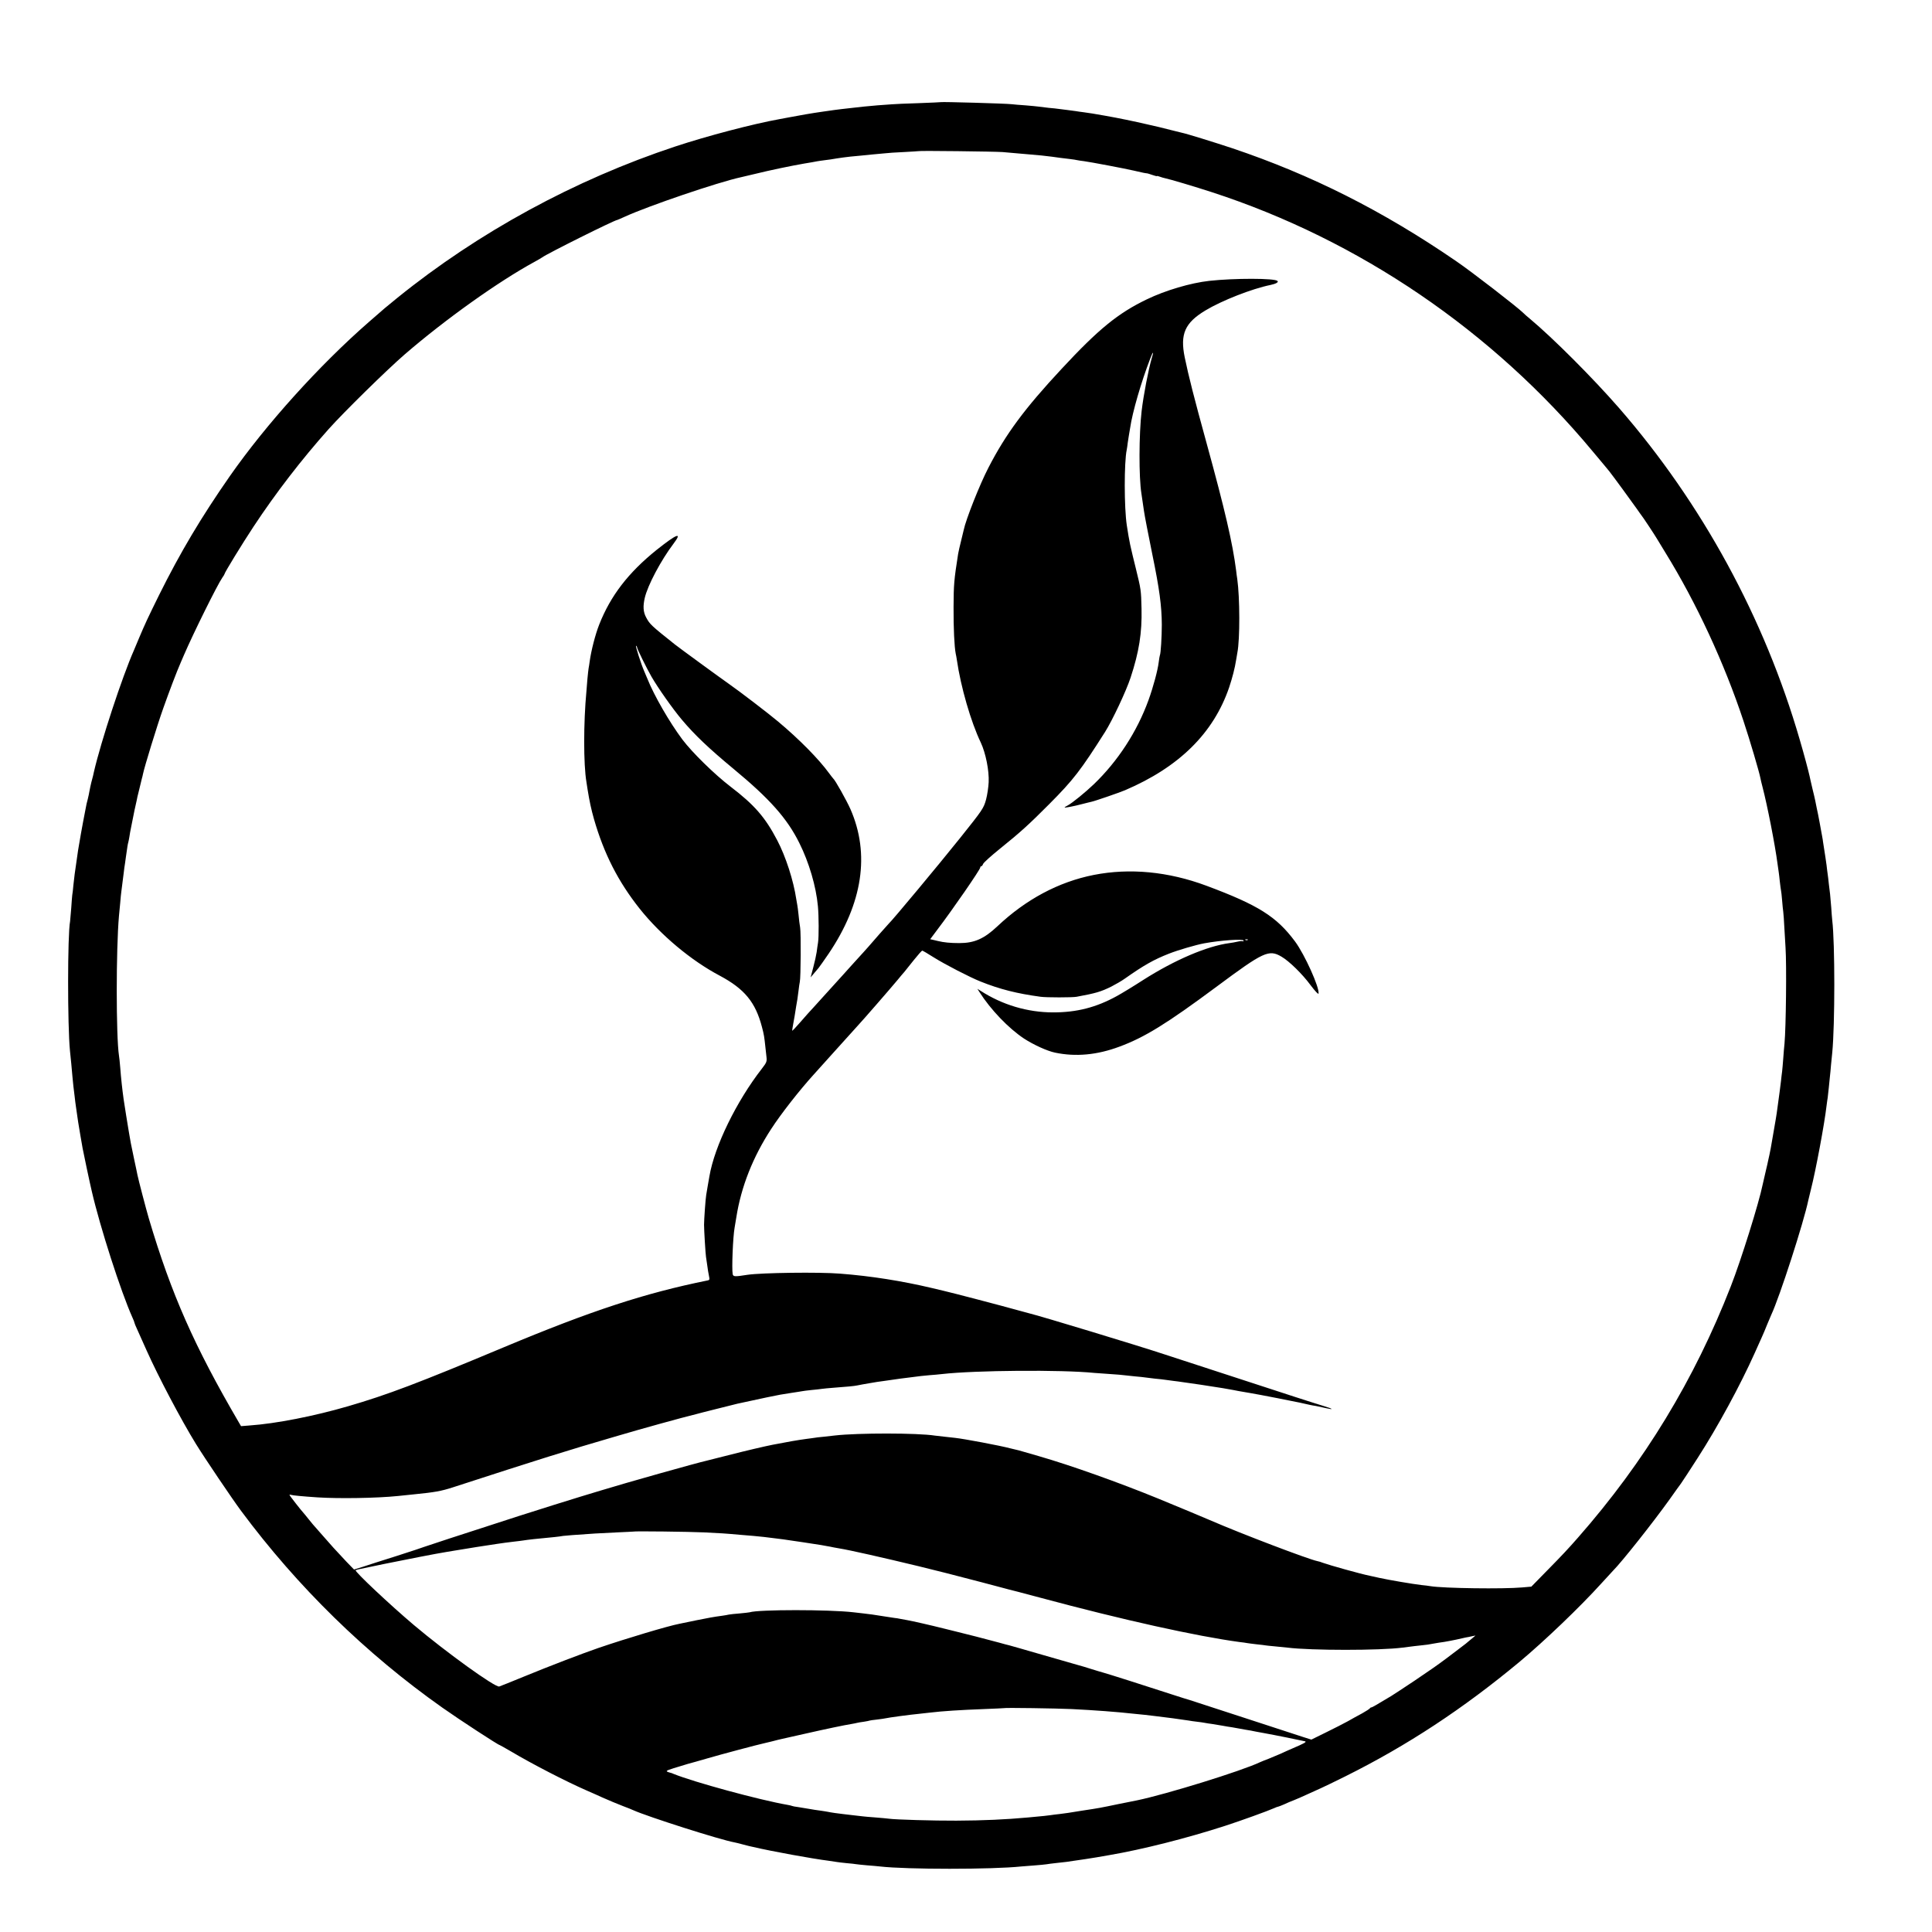 <?xml version="1.0" standalone="no"?>
<!DOCTYPE svg PUBLIC "-//W3C//DTD SVG 20010904//EN"
 "http://www.w3.org/TR/2001/REC-SVG-20010904/DTD/svg10.dtd">
<svg version="1.0" xmlns="http://www.w3.org/2000/svg"
 width="1695pt" height="1695pt" viewBox="0 0 1695 1695"
 preserveAspectRatio="xMidYMid meet">
<g transform="translate(0,1695) scale(0.1,-0.1)"
fill="#000000" stroke="none">
<path d="M8257 16054 c-1 -1 -90 -5 -197 -9 -107 -3 -213 -8 -235 -10 -22 -1
-78 -6 -125 -9 -47 -4 -101 -9 -120 -11 -19 -2 -60 -7 -90 -10 -82 -9 -142
-16 -170 -20 -14 -2 -61 -9 -105 -15 -86 -12 -207 -33 -295 -50 -30 -6 -66
-13 -80 -15 -234 -42 -637 -148 -915 -240 -882 -292 -1728 -753 -2440 -1329
-105 -85 -107 -87 -250 -212 -434 -379 -900 -896 -1217 -1349 -253 -363 -436
-671 -622 -1045 -103 -209 -121 -248 -177 -380 -17 -41 -37 -88 -44 -105 -103
-233 -289 -799 -351 -1067 -2 -10 -6 -26 -8 -36 -2 -9 -9 -35 -15 -57 -5 -22
-13 -56 -16 -75 -3 -19 -10 -51 -15 -71 -6 -20 -15 -60 -20 -90 -26 -131 -59
-318 -65 -359 -3 -25 -8 -56 -10 -70 -2 -14 -6 -45 -10 -70 -3 -25 -8 -56 -10
-70 -2 -14 -7 -56 -11 -95 -3 -38 -8 -78 -10 -87 -1 -10 -6 -61 -9 -115 -4
-53 -9 -105 -10 -116 -23 -115 -23 -918 -1 -1137 6 -54 17 -168 22 -230 2 -25
6 -61 8 -80 3 -19 8 -60 11 -90 3 -30 8 -66 10 -80 2 -14 7 -45 10 -70 8 -59
11 -77 30 -190 9 -52 18 -104 20 -115 2 -16 67 -322 80 -375 73 -317 256 -884
356 -1107 11 -23 19 -45 19 -49 0 -4 11 -30 24 -58 13 -28 49 -109 81 -181
103 -231 304 -612 434 -823 75 -122 318 -482 396 -587 497 -669 1095 -1253
1765 -1726 150 -106 492 -329 504 -329 2 0 48 -26 103 -58 178 -106 478 -261
661 -341 48 -21 110 -48 137 -61 84 -36 108 -47 180 -75 39 -14 79 -31 90 -36
126 -57 762 -260 890 -283 11 -2 40 -9 65 -16 25 -7 53 -14 62 -16 10 -2 26
-6 36 -8 161 -38 519 -103 662 -121 30 -4 63 -9 73 -11 10 -2 48 -6 85 -10 36
-3 74 -7 83 -9 10 -2 53 -6 96 -10 43 -3 94 -8 113 -10 231 -27 987 -27 1240
0 19 2 71 6 115 9 44 3 91 8 105 10 14 3 52 7 85 11 33 3 74 8 90 10 114 16
244 36 265 40 14 3 66 12 115 20 287 49 679 148 1015 257 133 43 374 130 427
154 17 8 34 14 38 14 3 0 25 9 49 19 23 11 65 29 92 39 27 11 78 33 114 50 36
16 88 40 115 52 28 12 126 60 219 106 544 271 1031 592 1526 1003 218 182 531
481 720 690 47 52 92 101 101 110 78 78 348 419 493 621 53 74 99 140 104 145
9 12 81 122 147 225 177 275 374 639 500 920 26 58 55 123 65 145 10 22 30 69
44 105 15 36 31 74 36 85 73 155 285 811 325 1005 2 8 12 51 23 95 43 169 119
576 137 734 4 30 8 61 10 70 1 9 6 50 10 91 4 41 9 86 10 100 2 14 6 57 9 95
4 39 9 88 11 110 24 244 24 964 0 1160 -2 17 -6 68 -9 115 -4 47 -8 99 -10
115 -2 17 -7 57 -11 90 -3 33 -8 71 -10 85 -2 14 -7 50 -10 80 -4 30 -9 62
-10 70 -3 18 -19 121 -21 135 0 6 -4 28 -8 50 -4 22 -14 76 -22 120 -8 44 -19
100 -25 125 -5 25 -11 54 -13 65 -2 11 -13 59 -25 107 -11 48 -23 98 -25 110
-11 49 -48 189 -86 318 -310 1069 -858 2074 -1585 2910 -231 265 -581 615
-782 783 -23 19 -50 42 -59 52 -50 50 -456 364 -590 455 -643 441 -1268 756
-1964 990 -160 53 -399 127 -439 135 -9 2 -54 13 -101 25 -47 12 -92 23 -100
25 -8 2 -53 12 -100 23 -115 27 -266 58 -375 77 -49 8 -99 17 -110 19 -11 2
-45 7 -75 11 -30 4 -62 8 -70 10 -8 1 -42 6 -75 10 -33 4 -69 9 -80 10 -11 2
-49 6 -85 9 -36 4 -76 9 -90 11 -14 2 -65 7 -115 11 -49 3 -103 8 -120 10 -47
6 -613 22 -618 18z m538 -438 c39 -3 95 -8 125 -11 30 -3 82 -7 115 -10 68 -5
143 -13 195 -20 47 -7 95 -13 155 -20 28 -3 57 -8 65 -10 8 -2 35 -6 60 -9 60
-8 355 -64 433 -82 9 -2 27 -6 40 -9 12 -2 34 -7 49 -11 15 -3 30 -5 33 -5 2
0 23 -6 45 -14 22 -8 40 -12 40 -10 0 3 11 0 25 -5 14 -5 36 -12 48 -14 40 -8
262 -74 409 -122 1292 -420 2463 -1217 3342 -2275 71 -84 136 -163 145 -174
28 -35 206 -278 242 -330 19 -27 36 -52 39 -55 7 -6 120 -177 136 -205 6 -11
40 -67 76 -125 271 -439 516 -968 684 -1475 57 -171 138 -447 148 -499 2 -12
11 -50 20 -84 41 -157 109 -503 131 -672 3 -25 8 -56 10 -70 2 -14 7 -52 10
-85 4 -33 8 -67 10 -75 2 -8 7 -49 10 -90 3 -41 8 -86 10 -100 2 -14 7 -79 10
-145 4 -66 8 -142 10 -170 10 -152 4 -696 -9 -840 -3 -27 -8 -86 -11 -130 -3
-44 -8 -96 -10 -115 -3 -19 -7 -57 -10 -85 -5 -44 -16 -127 -31 -235 -7 -57
-18 -120 -39 -240 -8 -47 -17 -98 -20 -115 -3 -16 -8 -41 -11 -55 -3 -14 -8
-34 -10 -45 -5 -26 -12 -55 -18 -80 -20 -88 -28 -123 -32 -139 -32 -159 -190
-664 -279 -891 -319 -818 -757 -1540 -1340 -2204 -83 -95 -142 -158 -270 -288
l-140 -143 -80 -7 c-165 -15 -689 -8 -805 11 -14 3 -50 7 -80 10 -78 9 -282
44 -365 62 -38 9 -77 17 -86 19 -81 16 -355 93 -413 114 -14 6 -37 13 -49 15
-78 16 -667 240 -927 353 -69 30 -266 112 -470 196 -340 139 -762 290 -1050
373 -85 25 -162 47 -170 49 -8 2 -42 10 -75 18 -94 25 -409 84 -485 92 -14 2
-54 6 -90 10 -36 4 -75 8 -88 10 -152 24 -677 24 -877 1 -17 -2 -61 -7 -98
-11 -37 -3 -76 -8 -85 -10 -9 -1 -39 -6 -67 -9 -75 -10 -167 -26 -295 -51 -71
-14 -234 -52 -390 -92 -96 -24 -182 -46 -190 -48 -86 -19 -712 -195 -930 -262
-63 -19 -142 -43 -175 -53 -99 -30 -348 -108 -545 -171 -539 -174 -807 -262
-825 -269 -11 -5 -121 -41 -245 -81 -124 -39 -259 -82 -300 -96 l-74 -23 -66
68 c-96 102 -138 148 -215 237 -38 44 -74 85 -80 91 -5 6 -23 28 -40 49 -16
21 -35 43 -40 49 -21 22 -125 155 -125 160 0 3 6 4 13 1 16 -5 99 -13 233 -22
189 -12 518 -7 704 12 19 2 85 9 145 15 181 18 235 28 335 60 770 250 1003
323 1425 446 233 69 584 166 715 198 8 3 89 23 180 46 91 23 172 43 180 45 8
2 67 14 130 28 100 22 167 36 245 51 11 2 56 9 100 16 44 7 87 13 95 15 8 2
44 6 80 10 36 3 76 8 90 10 14 2 61 7 105 10 117 9 177 14 205 20 34 7 57 11
110 20 25 4 54 9 65 11 11 2 40 6 65 9 25 3 56 8 70 10 14 2 45 7 70 10 25 3
61 7 80 10 89 12 119 15 175 20 33 2 83 7 110 10 291 33 1048 39 1335 10 19
-1 82 -6 140 -10 58 -4 112 -8 120 -10 8 -1 51 -6 94 -10 43 -4 86 -8 95 -10
9 -1 45 -6 81 -10 36 -3 76 -8 90 -10 14 -2 48 -6 75 -10 28 -3 61 -8 75 -10
14 -2 45 -7 70 -10 43 -6 147 -21 200 -30 14 -2 54 -9 90 -14 36 -6 76 -13 90
-16 27 -6 52 -10 145 -26 33 -5 141 -26 240 -45 216 -43 217 -43 285 -59 14
-3 39 -8 55 -10 17 -3 56 -12 88 -19 74 -17 62 -6 -18 18 -33 10 -148 46 -255
81 -477 155 -1071 349 -1135 370 -238 79 -1100 340 -1185 360 -8 2 -56 15
-107 29 -135 38 -586 156 -653 171 -8 2 -55 13 -105 25 -263 62 -532 105 -805
126 -183 15 -688 8 -811 -10 -114 -18 -126 -17 -131 6 -9 48 2 325 17 408 2
14 9 54 15 90 42 268 146 531 307 777 85 131 246 337 374 478 20 22 105 117
189 210 84 94 171 190 194 215 46 49 287 326 351 403 22 27 48 58 59 70 10 12
48 59 84 105 36 45 69 82 73 82 4 0 50 -27 102 -60 97 -61 316 -174 409 -211
170 -68 320 -106 528 -134 49 -7 279 -7 315 0 169 31 213 44 306 90 37 19 91
50 120 71 162 114 251 165 384 217 78 31 239 78 310 91 147 27 345 40 345 24
0 -6 -2 -9 -5 -6 -4 3 -24 2 -46 -3 -21 -5 -54 -11 -72 -13 -197 -26 -482
-148 -758 -324 -85 -55 -189 -118 -231 -141 -182 -100 -352 -143 -558 -143
-225 0 -447 66 -638 190 l-27 17 19 -30 c98 -154 255 -317 389 -406 84 -55
205 -110 273 -124 181 -38 368 -21 564 52 222 82 415 201 854 527 413 307 458
328 569 263 68 -40 182 -151 255 -250 40 -53 68 -83 70 -74 10 51 -121 342
-206 457 -162 218 -321 319 -777 489 -335 125 -674 157 -989 95 -309 -61 -596
-215 -846 -451 -116 -109 -201 -147 -334 -147 -80 0 -137 6 -186 18 -8 2 -27
7 -42 10 l-27 6 62 83 c134 176 377 528 377 546 0 6 4 11 9 11 5 0 12 9 16 20
3 11 70 71 148 134 179 144 257 215 432 391 213 214 276 296 491 635 64 102
183 354 223 475 74 224 101 393 96 605 -4 165 -4 165 -51 357 -19 77 -37 150
-39 162 -3 12 -7 31 -10 44 -6 26 -22 117 -29 167 -24 155 -24 555 -1 663 2
12 7 40 9 62 3 22 8 51 10 65 3 14 7 43 11 65 20 139 98 406 176 608 26 69 34
70 13 2 -28 -95 -72 -323 -88 -460 -24 -205 -25 -582 -2 -725 2 -14 7 -47 11
-75 4 -27 9 -61 11 -75 5 -38 40 -218 74 -385 62 -301 82 -450 83 -615 0 -104
-9 -255 -17 -269 -2 -4 -6 -30 -10 -59 -8 -71 -49 -222 -90 -335 -101 -278
-269 -535 -479 -737 -74 -71 -191 -166 -229 -186 -16 -8 -28 -16 -28 -18 0 -5
84 11 155 30 33 9 70 17 81 20 27 5 247 81 294 101 475 203 777 501 914 903
27 81 50 168 61 240 4 25 9 54 11 65 23 116 22 483 -1 645 -3 19 -8 53 -10 75
-31 242 -98 531 -260 1120 -109 396 -157 585 -191 750 -42 205 2 303 181 411
144 87 409 191 572 224 47 10 72 24 61 35 -24 25 -380 25 -598 1 -163 -18
-385 -83 -550 -163 -251 -121 -422 -260 -746 -609 -326 -350 -490 -572 -642
-867 -76 -146 -199 -457 -217 -547 -2 -8 -12 -51 -23 -95 -11 -44 -23 -96 -26
-115 -36 -229 -39 -269 -40 -465 -1 -186 7 -351 19 -410 3 -11 7 -36 10 -55
34 -235 122 -541 210 -725 43 -92 74 -246 69 -348 -2 -43 -12 -111 -23 -152
-21 -77 -32 -92 -226 -335 -192 -240 -596 -725 -629 -755 -6 -6 -40 -44 -76
-85 -107 -123 -114 -131 -145 -165 -16 -17 -61 -67 -100 -110 -38 -43 -75 -83
-80 -89 -6 -6 -75 -83 -155 -171 -79 -88 -147 -162 -150 -165 -3 -3 -36 -40
-73 -83 -37 -43 -67 -74 -67 -69 0 5 5 34 10 63 10 54 12 64 25 149 4 25 9 53
11 64 2 10 6 44 10 75 3 31 9 65 11 76 9 35 11 431 3 477 -4 23 -11 75 -14
113 -4 39 -9 77 -11 85 -2 8 -6 32 -9 52 -24 162 -92 373 -167 516 -106 203
-201 311 -409 470 -141 108 -336 299 -423 414 -113 151 -249 387 -307 533 -4
11 -16 38 -25 59 -30 67 -84 237 -74 231 5 -4 9 -11 9 -17 0 -11 84 -182 126
-255 58 -100 186 -282 267 -378 112 -133 235 -250 452 -430 318 -263 471 -435
578 -651 85 -170 147 -380 163 -555 8 -85 9 -268 1 -319 -3 -19 -9 -57 -12
-83 -4 -27 -17 -87 -30 -135 l-23 -87 25 30 c14 17 34 40 45 53 10 13 50 69
88 125 299 443 364 875 191 1269 -35 78 -134 255 -151 268 -3 3 -19 23 -35 45
-91 125 -262 299 -450 456 -78 66 -342 268 -430 329 -66 46 -443 321 -475 347
-206 164 -219 176 -251 236 -26 48 -29 98 -12 172 26 111 141 328 252 475 81
107 31 88 -149 -55 -247 -199 -403 -401 -503 -655 -34 -86 -70 -227 -83 -320
-3 -25 -8 -53 -10 -64 -2 -10 -6 -51 -10 -90 -3 -39 -7 -89 -9 -111 -26 -275
-26 -642 0 -795 2 -14 7 -43 10 -65 17 -106 32 -175 56 -260 88 -306 213 -550
401 -787 185 -232 451 -455 703 -588 217 -116 313 -232 370 -450 18 -67 21
-90 30 -175 3 -27 7 -68 10 -91 4 -37 0 -47 -41 -100 -222 -285 -415 -679
-460 -944 -3 -14 -9 -50 -14 -80 -5 -30 -11 -68 -14 -83 -6 -33 -19 -218 -19
-262 0 -49 13 -258 17 -281 2 -12 7 -45 11 -75 4 -30 10 -71 15 -92 7 -33 6
-38 -14 -41 -548 -111 -1019 -265 -1786 -586 -750 -314 -1018 -416 -1365 -517
-298 -87 -634 -153 -865 -169 l-75 -6 -20 34 c-389 666 -592 1124 -789 1788
-25 85 -91 338 -100 382 -2 13 -16 77 -30 143 -27 128 -33 159 -42 215 -3 19
-7 46 -10 60 -4 23 -28 171 -39 245 -12 86 -23 186 -30 280 -4 44 -8 91 -11
104 -26 170 -26 936 0 1226 2 22 7 74 11 115 3 41 8 86 10 100 5 35 13 106 21
165 3 28 8 64 11 80 2 17 6 43 8 58 12 82 16 114 21 128 3 10 6 30 9 45 2 16
10 63 19 104 8 41 17 86 20 100 2 14 10 48 16 75 6 28 14 61 16 75 3 14 10 43
16 65 5 22 12 48 14 58 2 10 6 27 9 37 3 10 8 29 10 41 12 60 123 422 177 574
55 155 118 321 154 403 8 17 20 47 28 65 84 195 294 618 336 678 11 15 20 30
20 33 0 12 155 265 254 415 196 297 422 590 659 856 134 150 512 521 668 656
358 309 823 640 1139 812 30 16 60 34 67 39 40 31 636 328 658 328 2 0 32 13
67 29 208 95 816 302 1018 346 8 2 64 15 123 29 138 34 317 71 432 91 50 8
101 17 114 20 12 2 44 7 70 10 25 3 71 9 101 15 30 5 84 12 120 16 36 3 79 8
95 9 17 2 62 6 100 10 39 3 88 8 109 10 22 3 96 8 165 11 69 4 127 7 129 8 5
5 670 -3 737 -8z m2152 -6912 c-3 -3 -12 -4 -19 -1 -8 3 -5 6 6 6 11 1 17 -2
13 -5z m-4772 -5198 c134 -6 195 -10 315 -21 30 -2 84 -7 120 -10 65 -6 114
-11 180 -20 19 -3 55 -7 80 -10 52 -7 292 -43 333 -50 15 -3 39 -7 55 -10 15
-2 38 -7 52 -10 14 -2 36 -6 50 -9 95 -15 389 -82 700 -157 212 -52 242 -60
550 -140 85 -23 161 -43 170 -45 8 -2 42 -11 75 -20 33 -9 67 -17 75 -19 8 -2
98 -26 200 -53 721 -194 1368 -337 1745 -388 28 -3 57 -7 65 -9 8 -2 47 -6 85
-11 39 -4 72 -8 75 -9 3 -1 41 -5 85 -9 44 -4 94 -9 110 -11 207 -26 814 -26
1010 0 77 10 134 17 175 21 25 2 68 8 95 14 28 5 70 12 95 15 25 4 72 13 105
20 33 8 71 16 85 19 14 2 39 7 55 11 l30 6 -25 -21 c-49 -42 -66 -56 -145
-115 -44 -33 -84 -63 -90 -68 -72 -54 -132 -96 -273 -191 -92 -61 -185 -123
-207 -136 -138 -83 -168 -100 -175 -100 -5 0 -10 -4 -12 -8 -2 -4 -32 -24 -68
-44 -36 -19 -92 -50 -125 -69 -33 -18 -118 -62 -190 -97 l-130 -64 -70 22
c-38 12 -277 90 -530 173 -253 83 -464 151 -470 153 -5 1 -80 24 -165 52 -183
60 -566 182 -595 189 -11 3 -56 16 -100 30 -44 14 -93 29 -110 33 -16 5 -156
45 -310 89 -154 45 -289 83 -300 86 -11 2 -51 13 -90 24 -71 20 -341 89 -373
96 -9 2 -62 15 -117 29 -107 27 -274 65 -315 72 -14 2 -41 7 -60 11 -19 4 -42
8 -50 8 -8 1 -46 7 -85 13 -101 16 -134 21 -190 27 -27 3 -67 8 -87 10 -215
25 -834 25 -911 0 -6 -2 -46 -6 -87 -10 -41 -3 -84 -8 -95 -10 -11 -3 -37 -7
-57 -10 -82 -11 -118 -18 -233 -41 -66 -14 -131 -27 -145 -30 -99 -19 -464
-128 -710 -212 -145 -50 -427 -158 -646 -248 -115 -47 -216 -88 -224 -90 -34
-11 -463 298 -750 540 -208 176 -520 469 -510 480 3 2 17 7 30 9 14 3 113 23
220 46 176 36 468 93 545 105 17 3 44 7 60 10 81 14 345 56 385 61 25 3 56 8
70 10 14 2 50 6 80 10 30 3 66 8 80 10 37 6 122 16 275 30 28 3 61 7 75 10 22
3 99 9 280 21 30 2 118 6 195 10 77 3 141 7 142 7 4 5 495 -1 618 -7z m3225
-1550 c202 -10 403 -25 545 -41 22 -2 67 -7 100 -10 33 -4 71 -8 85 -10 14 -2
50 -6 80 -10 30 -4 66 -8 80 -10 14 -2 45 -6 70 -10 25 -3 56 -8 70 -10 14 -3
45 -7 70 -10 25 -3 56 -7 70 -10 13 -3 42 -7 65 -10 22 -3 63 -10 90 -15 28
-5 66 -12 85 -14 19 -3 45 -8 56 -10 12 -2 37 -7 55 -10 19 -3 43 -7 54 -9 11
-3 36 -7 55 -11 19 -3 46 -8 60 -11 80 -14 347 -68 360 -72 16 -5 -9 -19 -110
-62 -30 -13 -78 -34 -105 -47 -28 -12 -75 -32 -105 -44 -30 -11 -64 -25 -75
-30 -164 -78 -824 -282 -1080 -335 -11 -2 -85 -17 -165 -33 -158 -33 -168 -35
-315 -57 -55 -9 -111 -18 -125 -20 -14 -2 -47 -6 -75 -10 -27 -3 -63 -7 -80
-10 -28 -4 -53 -7 -195 -20 -198 -18 -391 -27 -630 -28 -197 -1 -538 9 -590
17 -14 2 -67 7 -118 11 -52 4 -103 8 -115 10 -12 2 -51 6 -87 10 -36 4 -74 9
-85 10 -11 2 -43 6 -70 9 -28 4 -57 9 -65 11 -8 2 -37 6 -63 10 -26 3 -70 10
-97 15 -27 5 -71 12 -97 16 -26 3 -51 8 -54 10 -3 2 -20 6 -37 9 -249 43 -824
200 -1002 272 -8 4 -17 7 -20 8 -57 15 -56 18 20 42 41 13 98 30 125 38 28 7
104 29 170 48 108 32 458 125 495 132 8 2 42 10 75 18 33 9 71 18 85 21 14 3
104 23 200 45 185 42 352 77 410 86 19 3 42 8 50 10 8 2 35 7 60 10 24 4 47 8
50 10 3 1 32 6 65 9 33 4 67 9 75 11 24 6 206 31 300 40 30 3 71 8 90 10 108
13 263 23 475 31 94 4 171 7 172 8 5 5 470 -2 593 -8z"/>
</g>
</svg>
